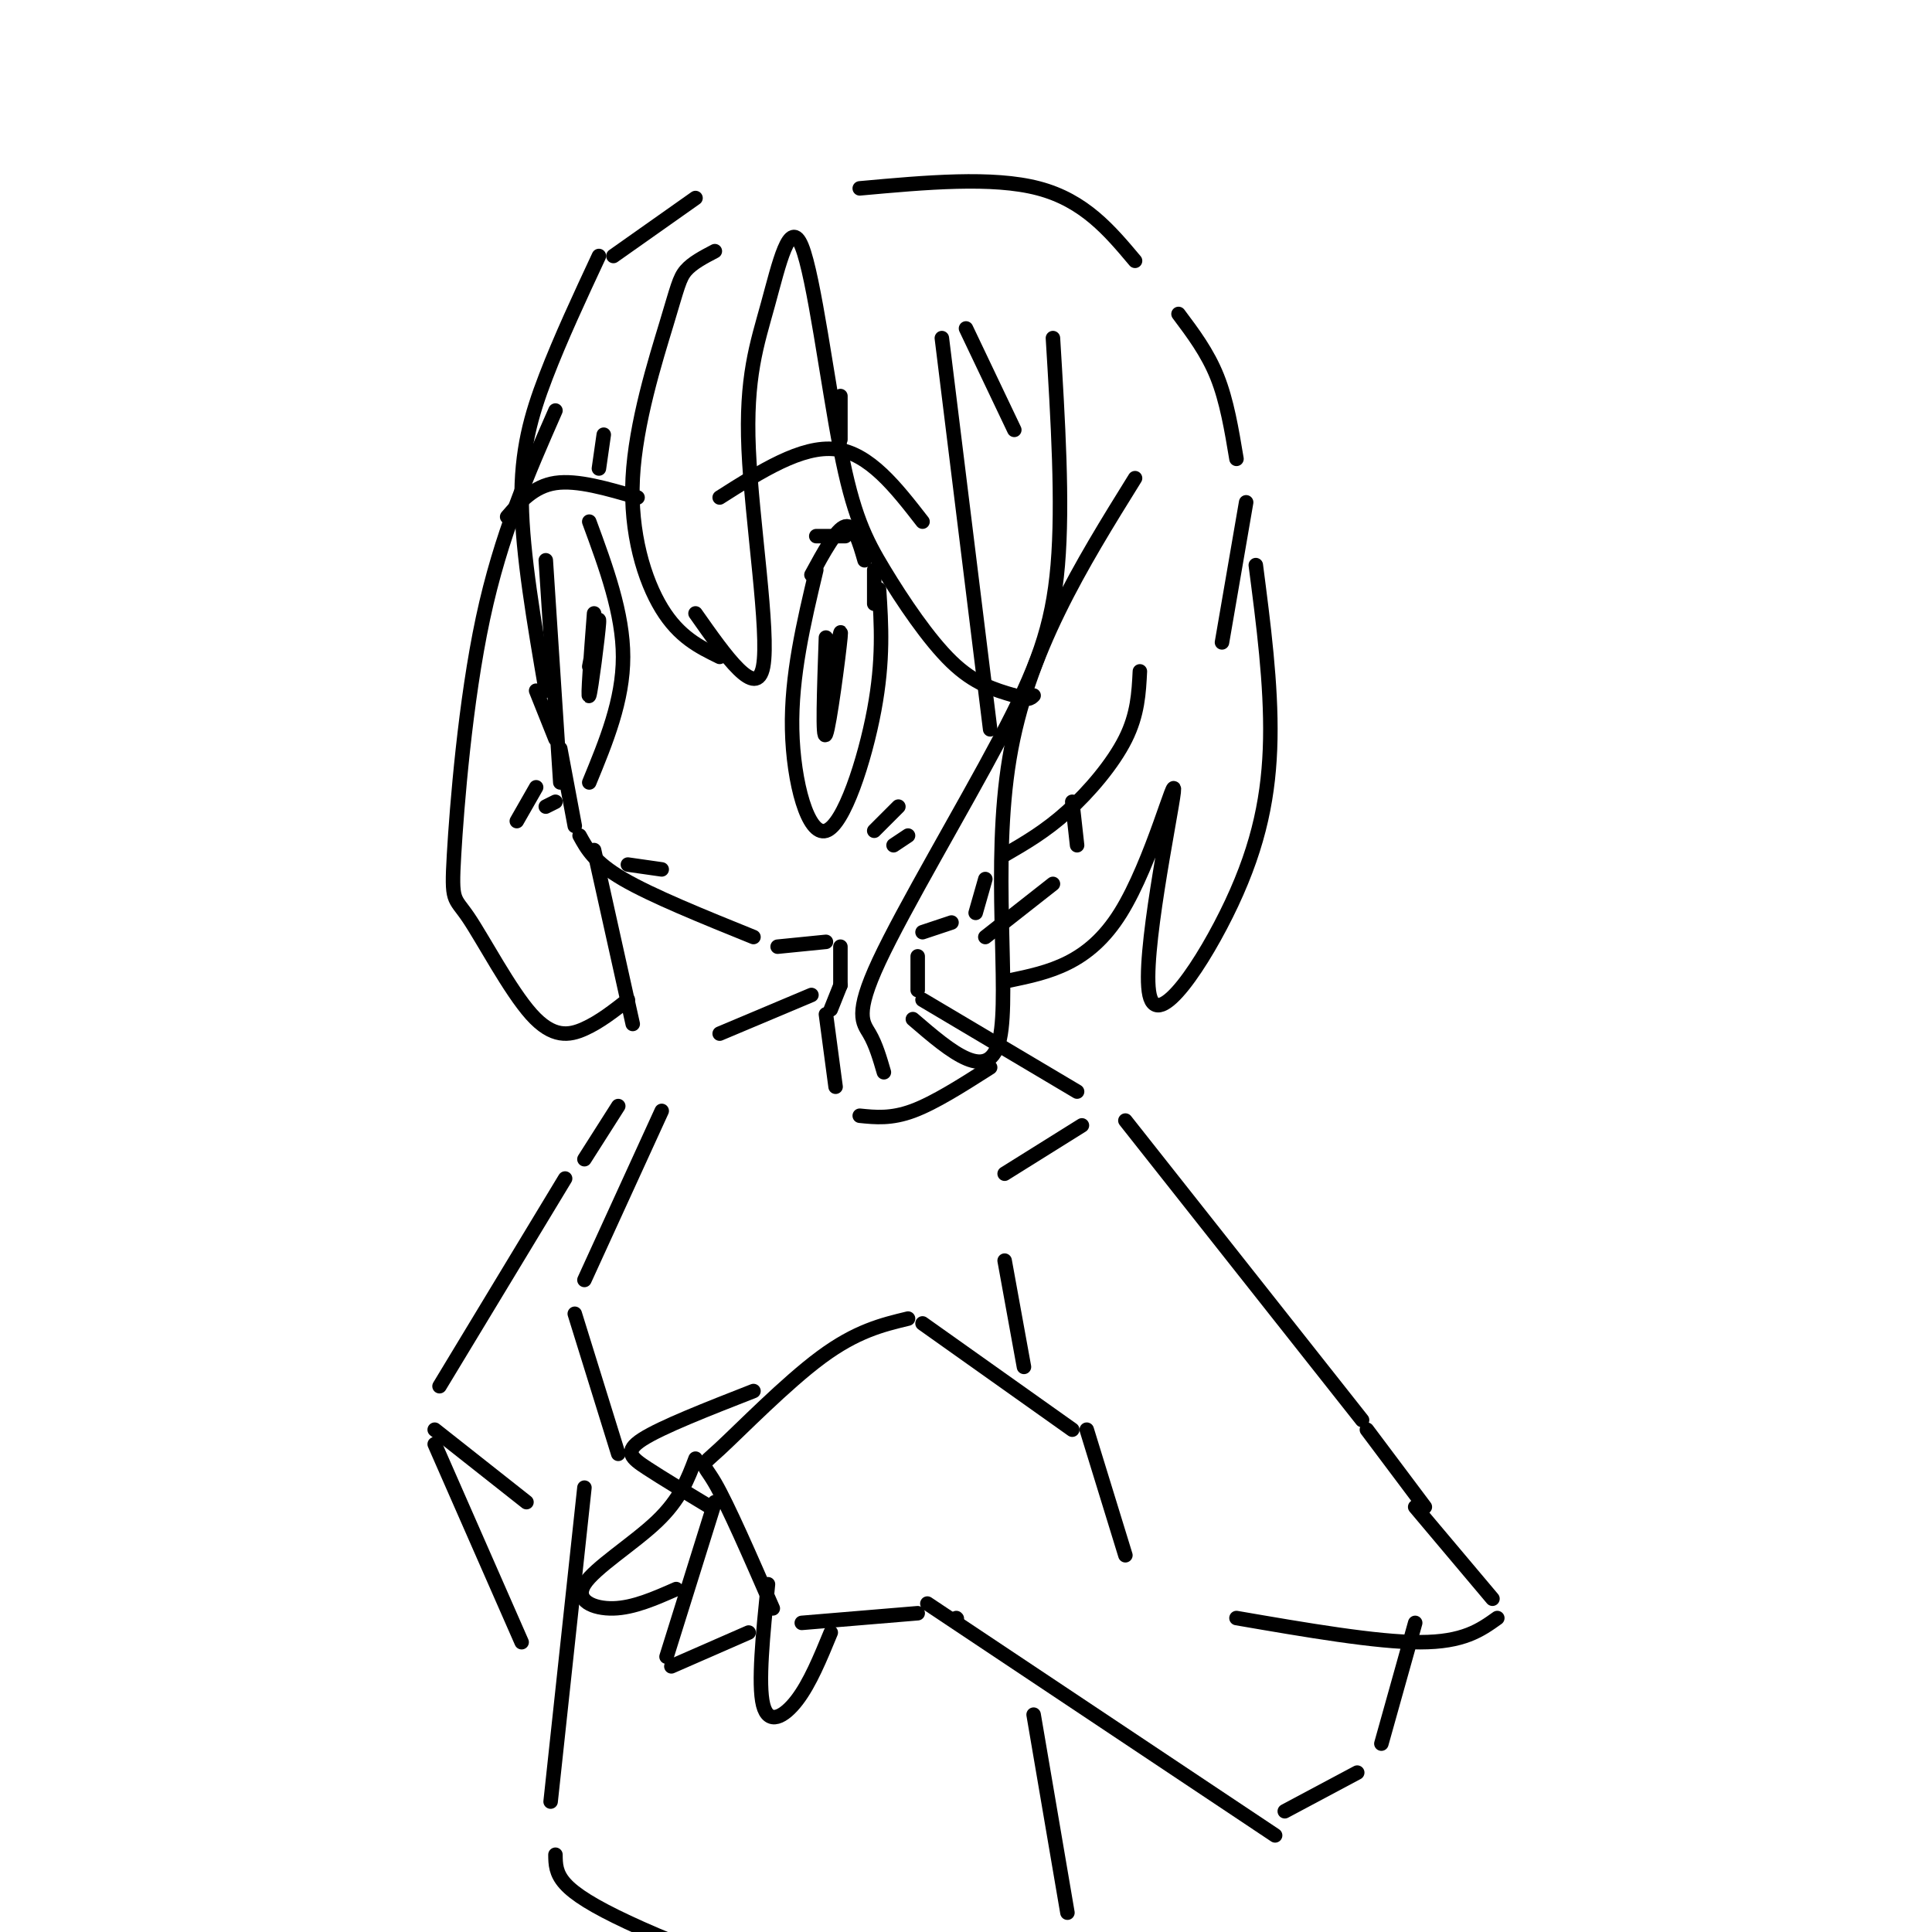 <svg viewBox='0 0 400 400' version='1.1' xmlns='http://www.w3.org/2000/svg' xmlns:xlink='http://www.w3.org/1999/xlink'><g fill='none' stroke='#000000' stroke-width='3' stroke-linecap='round' stroke-linejoin='round'><path d='M124,53c-3.978,8.533 -7.956,17.067 -11,25c-3.044,7.933 -5.156,15.267 -5,26c0.156,10.733 2.578,24.867 5,39'/><path d='M111,143c0.000,0.000 4.000,10.000 4,10'/><path d='M116,155c0.000,0.000 3.000,16.000 3,16'/><path d='M120,173c1.500,2.750 3.000,5.500 9,9c6.000,3.500 16.500,7.750 27,12'/><path d='M161,196c0.000,0.000 10.000,-1.000 10,-1'/><path d='M174,196c0.000,0.000 0.000,8.000 0,8'/><path d='M190,205c0.000,0.000 0.000,-7.000 0,-7'/><path d='M191,193c0.000,0.000 6.000,-2.000 6,-2'/><path d='M202,189c0.000,0.000 2.000,-7.000 2,-7'/><path d='M208,177c4.222,-2.444 8.444,-4.889 13,-9c4.556,-4.111 9.444,-9.889 12,-15c2.556,-5.111 2.778,-9.556 3,-14'/><path d='M222,166c0.000,0.000 1.000,9.000 1,9'/><path d='M218,183c0.000,0.000 -14.000,11.000 -14,11'/><path d='M130,179c0.000,0.000 7.000,1.000 7,1'/><path d='M169,118c-2.613,10.976 -5.226,21.952 -5,33c0.226,11.048 3.292,22.167 7,21c3.708,-1.167 8.060,-14.619 10,-25c1.940,-10.381 1.470,-17.690 1,-25'/><path d='M169,111c0.000,0.000 6.000,0.000 6,0'/><path d='M191,108c-5.500,-7.083 -11.000,-14.167 -18,-15c-7.000,-0.833 -15.500,4.583 -24,10'/><path d='M174,91c0.000,0.000 0.000,-9.000 0,-9'/><path d='M168,119c2.583,-4.750 5.167,-9.500 7,-10c1.833,-0.500 2.917,3.250 4,7'/><path d='M181,118c0.000,0.000 0.000,7.000 0,7'/><path d='M200,68c0.000,0.000 10.000,21.000 10,21'/><path d='M113,116c0.000,0.000 3.000,46.000 3,46'/><path d='M122,162c3.500,-8.500 7.000,-17.000 7,-26c0.000,-9.000 -3.500,-18.500 -7,-28'/><path d='M132,103c-6.250,-1.833 -12.500,-3.667 -17,-3c-4.500,0.667 -7.250,3.833 -10,7'/><path d='M124,97c0.000,0.000 1.000,-7.000 1,-7'/><path d='M181,172c0.000,0.000 5.000,-5.000 5,-5'/><path d='M185,175c0.000,0.000 3.000,-2.000 3,-2'/><path d='M107,170c0.000,0.000 4.000,-7.000 4,-7'/><path d='M113,167c0.000,0.000 2.000,-1.000 2,-1'/><path d='M127,53c0.000,0.000 17.000,-12.000 17,-12'/><path d='M178,39c13.750,-1.250 27.500,-2.500 37,0c9.500,2.500 14.750,8.750 20,15'/><path d='M244,65c3.000,4.000 6.000,8.000 8,13c2.000,5.000 3.000,11.000 4,17'/><path d='M258,104c0.000,0.000 -5.000,29.000 -5,29'/><path d='M171,132c-0.378,10.889 -0.756,21.778 0,20c0.756,-1.778 2.644,-16.222 3,-20c0.356,-3.778 -0.822,3.111 -2,10'/><path d='M172,142c-0.333,1.500 -0.167,0.250 0,-1'/><path d='M123,127c-0.689,9.044 -1.378,18.089 -1,17c0.378,-1.089 1.822,-12.311 2,-15c0.178,-2.689 -0.911,3.156 -2,9'/><path d='M191,207c0.000,0.000 32.000,19.000 32,19'/><path d='M233,232c0.000,0.000 49.000,62.000 49,62'/><path d='M283,296c0.000,0.000 12.000,16.000 12,16'/><path d='M188,273c-5.333,1.286 -10.667,2.571 -18,8c-7.333,5.429 -16.667,15.000 -21,19c-4.333,4.000 -3.667,2.429 -1,7c2.667,4.571 7.333,15.286 12,26'/><path d='M166,336c0.000,0.000 24.000,-2.000 24,-2'/><path d='M144,302c-1.583,4.196 -3.167,8.393 -8,13c-4.833,4.607 -12.917,9.625 -15,13c-2.083,3.375 1.833,5.107 6,5c4.167,-0.107 8.583,-2.054 13,-4'/><path d='M148,311c0.000,0.000 -10.000,32.000 -10,32'/><path d='M139,345c0.000,0.000 16.000,-7.000 16,-7'/><path d='M159,328c-1.044,10.356 -2.089,20.711 -1,25c1.089,4.289 4.311,2.511 7,-1c2.689,-3.511 4.844,-8.756 7,-14'/><path d='M156,288c-9.533,3.733 -19.067,7.467 -23,10c-3.933,2.533 -2.267,3.867 1,6c3.267,2.133 8.133,5.067 13,8'/><path d='M198,335c0.000,0.000 0.100,0.100 0.1,0.1'/><path d='M191,274c0.000,0.000 31.000,22.000 31,22'/><path d='M192,332c0.000,0.000 72.000,48.000 72,48'/><path d='M293,312c0.000,0.000 16.000,19.000 16,19'/><path d='M310,335c-3.500,2.500 -7.000,5.000 -16,5c-9.000,0.000 -23.500,-2.500 -38,-5'/><path d='M225,296c0.000,0.000 8.000,26.000 8,26'/><path d='M293,336c0.000,0.000 -7.000,25.000 -7,25'/><path d='M281,367c0.000,0.000 -15.000,8.000 -15,8'/><path d='M171,210c0.000,0.000 2.000,15.000 2,15'/><path d='M178,231c3.250,0.333 6.500,0.667 11,-1c4.500,-1.667 10.250,-5.333 16,-9'/><path d='M208,243c0.000,0.000 16.000,-10.000 16,-10'/><path d='M208,261c0.000,0.000 4.000,22.000 4,22'/><path d='M168,206c0.000,0.000 -19.000,8.000 -19,8'/><path d='M174,204c0.000,0.000 -2.000,5.000 -2,5'/><path d='M137,230c0.000,0.000 -16.000,35.000 -16,35'/><path d='M119,272c0.000,0.000 9.000,29.000 9,29'/><path d='M121,308c0.000,0.000 -7.000,65.000 -7,65'/><path d='M115,384c0.018,1.905 0.036,3.810 2,6c1.964,2.190 5.875,4.667 13,8c7.125,3.333 17.464,7.524 24,9c6.536,1.476 9.268,0.238 12,-1'/><path d='M214,355c0.000,0.000 7.000,41.000 7,41'/><path d='M128,229c0.000,0.000 -7.000,11.000 -7,11'/><path d='M117,244c0.000,0.000 -26.000,43.000 -26,43'/><path d='M90,296c0.000,0.000 19.000,15.000 19,15'/><path d='M90,299c0.000,0.000 18.000,41.000 18,41'/><path d='M148,52c-2.324,1.215 -4.648,2.431 -6,4c-1.352,1.569 -1.734,3.493 -4,11c-2.266,7.507 -6.418,20.598 -7,32c-0.582,11.402 2.405,21.115 6,27c3.595,5.885 7.797,7.943 12,10'/><path d='M144,127c6.335,9.012 12.670,18.024 14,11c1.330,-7.024 -2.347,-30.085 -3,-45c-0.653,-14.915 1.716,-21.683 4,-30c2.284,-8.317 4.482,-18.182 7,-12c2.518,6.182 5.355,28.409 8,42c2.645,13.591 5.097,18.544 9,25c3.903,6.456 9.258,14.416 14,19c4.742,4.584 8.871,5.792 13,7'/><path d='M210,144c2.833,1.167 3.417,0.583 4,0'/><path d='M195,70c0.000,0.000 10.000,81.000 10,81'/><path d='M218,70c1.045,17.075 2.089,34.150 1,47c-1.089,12.850 -4.313,21.475 -12,36c-7.687,14.525 -19.839,34.949 -25,46c-5.161,11.051 -3.332,12.729 -2,15c1.332,2.271 2.166,5.136 3,8'/><path d='M189,211c7.956,6.844 15.911,13.689 18,4c2.089,-9.689 -1.689,-35.911 2,-58c3.689,-22.089 14.844,-40.044 26,-58'/><path d='M115,85c-5.655,12.866 -11.310,25.732 -15,43c-3.690,17.268 -5.414,38.939 -6,49c-0.586,10.061 -0.033,8.511 3,13c3.033,4.489 8.547,15.016 13,20c4.453,4.984 7.844,4.424 11,3c3.156,-1.424 6.078,-3.712 9,-6'/><path d='M131,212c0.000,0.000 -8.000,-36.000 -8,-36'/><path d='M260,117c1.604,12.330 3.208,24.660 3,36c-0.208,11.340 -2.227,21.691 -8,34c-5.773,12.309 -15.300,26.578 -17,19c-1.700,-7.578 4.427,-37.002 5,-42c0.573,-4.998 -4.408,14.429 -11,25c-6.592,10.571 -14.796,12.285 -23,14'/></g>
</svg>